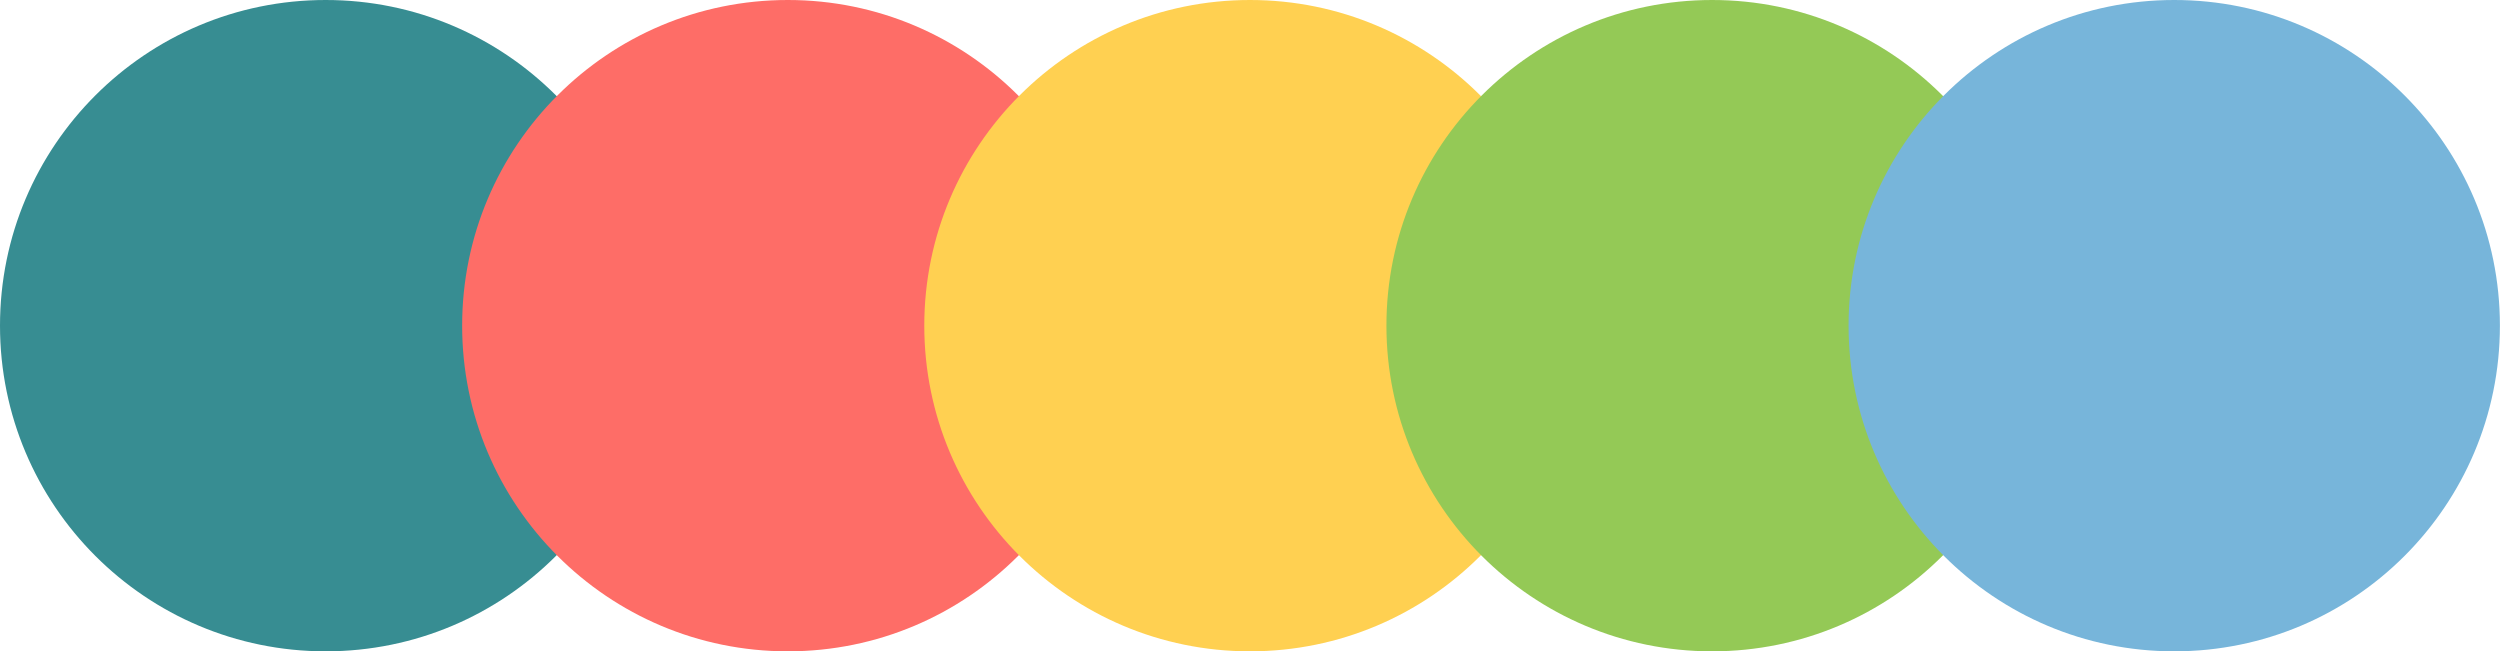 <?xml version="1.0" encoding="UTF-8" standalone="no"?><svg xmlns="http://www.w3.org/2000/svg" xmlns:xlink="http://www.w3.org/1999/xlink" fill="#000000" height="133.3" preserveAspectRatio="xMidYMid meet" version="1" viewBox="0.0 0.0 511.8 133.3" width="511.8" zoomAndPan="magnify"><g id="change1_1"><circle cx="66.67" cy="66.67" fill="#378d92" r="66.67"/></g><g id="change2_1"><circle cx="161.28" cy="66.67" fill="#fe6d67" r="66.67"/></g><g id="change3_1"><circle cx="255.89" cy="66.67" fill="#ffd051" r="66.67"/></g><g id="change4_1"><circle cx="350.5" cy="66.67" fill="#94c956" r="66.67"/></g><g id="change5_1"><circle cx="445.11" cy="66.67" fill="#77b5da" r="66.67"/></g></svg>